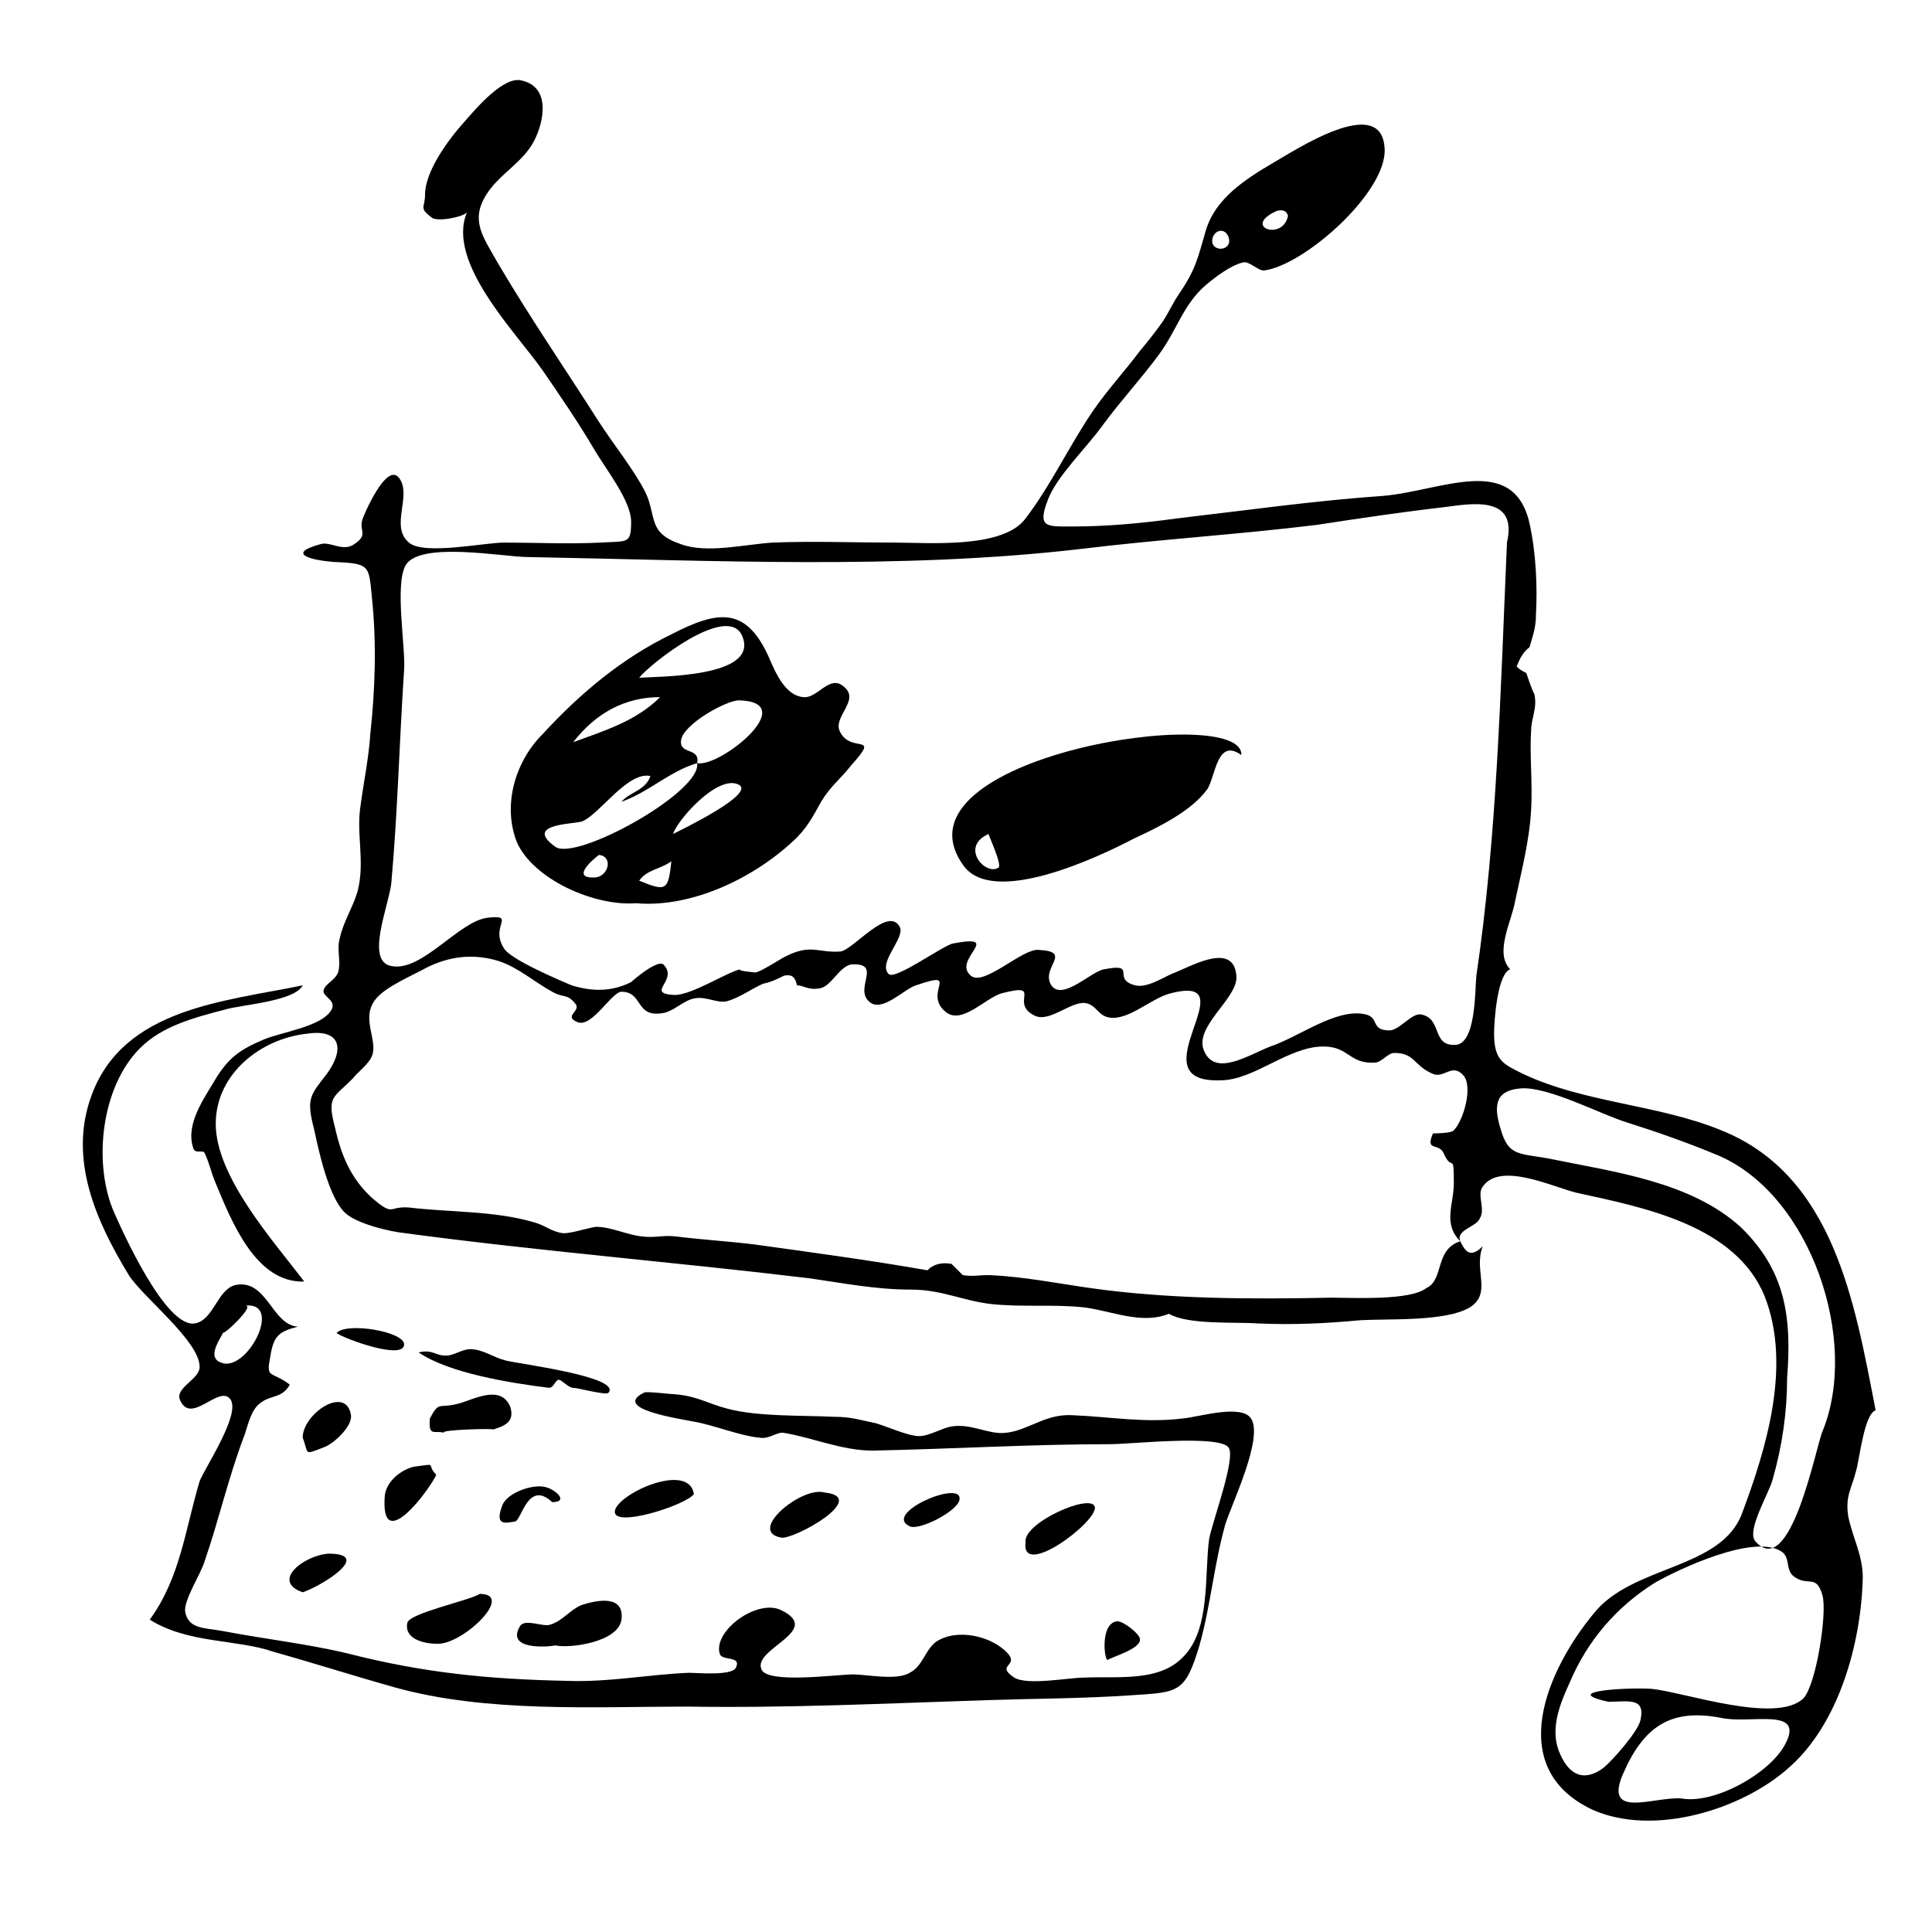 <svg xmlns="http://www.w3.org/2000/svg" viewBox="0 0 120 120" style="">
<g>
	<path d="M90.7,77.1c0.3,0.6,0.6,1.1,1.4,0.3c-0.6,1.5,0.6,2.9-0.8,3.8c-1.5,0.9-5,0.7-6.8,0.8c-2.1,0.2-4.2,0.3-6.4,0.2
		c-1.4-0.1-4.3,0.1-5.5-0.6c-1.7,0.7-3.6-0.2-5.3-0.4c-1.9-0.2-3.8,0-5.7-0.2c-1.8-0.2-3.1-0.9-5-0.9c-2.2,0-4.2-0.4-6.3-0.7
		c-8.3-1-16.9-1.7-25.1-2.8c-1-0.1-3.1-0.6-3.8-1.3c-1-1-1.6-3.8-1.9-5.2c-0.5-1.9-0.2-2.1,0.8-3.4c1.1-1.5,0.9-2.8-1.2-2.5
		c-2.9,0.3-5.7,2.5-5.7,5.6c0,3.3,3.6,7.3,5.5,9.8c-3,0.1-4.5-3.7-5.5-6.1c-0.3-0.7-0.4-1.3-0.7-1.9c-0.1-0.2-0.6,0.1-0.7-0.3
		c-0.5-1.5,0.7-3.1,1.4-4.3c0.8-1.3,1.5-1.8,2.9-2.4c1.1-0.5,3.7-0.8,4.3-1.9c0.3-0.6-0.6-0.8-0.5-1.2s0.7-0.6,0.9-1.1
		c0.2-0.7-0.1-1.4,0.1-2.1c0.2-1,0.8-1.9,1.1-2.9c0.5-1.9-0.1-3.6,0.2-5.4c0.2-1.5,0.5-2.9,0.6-4.4c0.3-2.8,0.4-5.6,0.1-8.5
		c-0.2-2-0.1-2.1-2.4-2.2c-1.3-0.1-3-0.5-0.8-1.1c0.6-0.2,1.4,0.5,2.1,0c0.9-0.6,0.3-0.8,0.5-1.5c0-0.1,1.5-3.7,2.3-2.6
		s-0.6,3,0.6,4c0.9,0.8,4.7,0,5.9,0c2,0,4,0.1,6,0c1.7-0.1,1.9,0.1,1.9-1.3c0-1.3-1.6-3.3-2.3-4.5c-1-1.7-2.1-3.3-3.2-4.9
		c-1.6-2.3-6-6.7-4.7-9.8c-0.3,0.3-1.9,0.6-2.2,0.3c-0.8-0.6-0.4-0.6-0.4-1.4c0-1.5,1.5-3.5,2.5-4.6c0.7-0.8,2.4-2.8,3.5-2.5
		c1.8,0.4,1.4,2.5,0.8,3.7c-0.7,1.4-2.2,2.1-3,3.4c-1,1.6-0.2,2.6,0.7,4.2c2,3.4,4.2,6.6,6.3,9.9c0.9,1.4,2.2,3,2.9,4.4
		c0.7,1.5,0.1,2.5,2.2,3.2c1.6,0.6,4,0,5.7-0.1c2.5-0.1,5,0,7.5,0c2.2,0,6.8,0.4,8.2-1.5c1.6-2.1,2.7-4.5,4.2-6.7
		c0.9-1.3,2-2.5,2.9-3.7c0.5-0.6,0.9-1.1,1.4-1.8c0.4-0.6,0.6-1.1,1-1.7c1.1-1.6,1.2-2.3,1.7-4c0.6-2,2.5-3.2,4.2-4.2
		c1.4-0.8,6.7-4.3,6.9-0.9c0.2,2.7-5,7.3-7.5,7.6c-0.4,0-0.9-0.6-1.3-0.5c-0.8,0.2-1.7,0.9-2.3,1.4c-1.4,1.2-1.8,2.8-2.9,4.3
		c-1.1,1.5-2.4,2.9-3.5,4.4c-1,1.4-2.8,3.1-3.4,4.6c-0.7,1.8-0.1,1.7,1.5,1.7c2.2,0,4.3-0.2,6.5-0.5c4.3-0.5,8.5-1.1,12.8-1.4
		c3.6-0.3,8.1-2.7,9.1,1.7c0.4,1.8,0.5,3.9,0.4,5.7c0,0.8-0.2,1.3-0.4,2c-0.4,0.3-0.6,0.7-0.8,1.2c0.2,0.2,0.4,0.3,0.6,0.4
		c0,0,0.4,1.2,0.5,1.3c0.2,0.9-0.2,1.5-0.2,2.3c-0.1,1.4,0.1,3.3,0,4.9c-0.1,1.9-0.6,3.8-1,5.7c-0.2,1.2-1.3,3.2-0.3,4.2
		c-0.8,0.3-1,3.2-1,4c0,1.7,0.6,1.9,1.8,2.5c3.8,1.8,8.4,1.9,12.3,3.5c7,2.8,8.3,10.7,9.6,17.4c-0.7,0.2-1,3-1.2,3.7
		c-0.3,1.2-0.7,1.6-0.5,2.9c0.3,1.4,0.9,2.4,0.9,3.8c-0.1,4.1-1.5,9.1-4.6,11.8c-2.9,2.6-8.4,4.3-12.2,2.6
		c-5.5-2.6-2.8-8.7,0.1-12.2c2.4-3,7.9-2.7,9.2-6.2c1.5-4,3.1-9.2,1.4-13.5c-1.8-4.4-7.5-5.5-11.6-6.4c-1.4-0.3-4.8-2-5.9-0.4
		c-0.4,0.5,0.2,1.4-0.2,2C91.7,76.2,90.4,76.4,90.7,77.1c-1.1-1.1-0.4-2.3-0.4-3.6c0-2-0.1-0.7-0.6-1.8c-0.3-0.8-1.2-0.1-0.7-1.3
		c0,0,1.2,0,1.3-0.2c0.6-0.6,1.2-2.7,0.6-3.4C90.2,66,89.7,67,89,66.7c-1.2-0.5-1.1-1.3-2.4-1.3c-0.4,0-0.8,0.6-1.2,0.6
		c-1.6,0.1-1.6-1-3.2-1c-2.2,0-4.3,2.1-6.4,2.1c-5.4,0.2,1.9-6.7-3.1-5.4c-1.2,0.3-2.6,1.7-3.8,1.5c-0.7-0.1-0.8-0.8-1.5-0.9
		c-0.9-0.1-2.2,1.2-3.1,0.8c-1.7-0.8,0.6-2.1-2.1-1.4c-1,0.3-2.4,1.9-3.4,1.2c-1.6-1.2,1-2.7-1.9-1.7c-0.7,0.2-2,1.6-2.8,1.1
		c-1.2-0.8,0.8-2.5-1.2-2.4c-0.8,0.1-1.3,1.5-2.1,1.5c-0.6,0.1-0.9-0.2-1.3-0.2c-0.1-0.5-0.3-0.7-0.8-0.6c-0.4,0.2-0.8,0.4-1.3,0.5
		c-0.7,0.3-1.5,0.9-2.3,1.1c-0.6,0.1-1.2-0.3-1.9-0.2s-1.2,0.7-1.9,0.9c-1.9,0.4-1.3-1.3-2.7-1.3c-0.6,0-1.8,2.2-2.7,1.9
		c-1-0.4,0.3-0.7-0.2-1.2c-0.5-0.6-0.7-0.3-1.4-0.7c-1.1-0.6-2.1-1.5-3.3-1.9c-1.6-0.5-3.1-0.3-4.5,0.4c-0.9,0.5-2.6,1.2-3.2,2
		c-0.9,1.2,0.2,2.5-0.2,3.5c-0.2,0.5-0.9,1-1.2,1.4c-1.2,1.2-1.6,1.1-1.1,3c0.4,1.8,1,3.2,2.3,4.4c1.4,1.2,1,0.5,2.3,0.6
		c2.5,0.3,5.3,0.2,7.7,0.9c0.8,0.2,1.1,0.6,1.9,0.7c0.5,0,1.4-0.3,2-0.4c1,0,1.9,0.5,2.9,0.6c0.8,0.1,1.3-0.1,2.1,0
		c1.6,0.2,3.3,0.3,4.9,0.5c3.6,0.5,7.3,1,10.7,1.6c0.4-0.4,0.9-0.5,1.5-0.4c0.2,0.2,0.4,0.4,0.7,0.7c0.7,0.1,0.8,0,1.7,0
		c2.1,0.1,4.1,0.5,6.2,0.8c4.9,0.7,10.1,0.7,15,0.6c1.3,0,4.9,0.2,5.9-0.6C89.7,79.5,89.1,77.6,90.7,77.1z M93.6,33.7
		c0.7-3-2.3-2.4-3.9-2.2c-2.6,0.3-5.3,0.7-7.9,1.1c-4.9,0.6-9.8,0.9-14.7,1.5c-11.2,1.3-23,0.7-34.3,0.5c-1.5,0-6.7-1-7.6,0.5
		c-0.7,1.2,0,5.1-0.1,6.5c-0.3,4.5-0.4,8.9-0.8,13.3c-0.2,1.5-1.6,4.8,0,5.1c1.9,0.4,4.2-2.8,6-3s0.1,0.5,1,1.9
		c0.4,0.7,3.5,2,4.2,2.3c1.3,0.4,2.5,0.4,3.7-0.2c0.1-0.1,1.6-1.4,2-1.1c1,1-1.2,1.8,0.7,1.9c1.1,0,3.2-1.4,4.1-1.6
		c-0.3,0.1,0.9,0.2,0.9,0.2c0.3,0,1.5-0.8,1.9-1c1.6-0.8,2-0.2,3.4-0.3c0.8-0.1,3-2.9,3.7-1.5c0.3,0.7-1.4,2.2-0.7,2.9
		c0.4,0.4,3.4-1.8,4-1.9c3.2-0.6-0.1,1,1.1,2c0.8,0.7,3.2-1.7,4.2-1.6c2.2,0.1,0.1,1.1,0.8,2.2c0.7,1,2.5-0.9,3.3-1
		c2.1-0.4,0.4,0.6,1.9,1c0.8,0.2,1.9-0.6,2.5-0.8c1.2-0.5,3.7-1.9,3.8,0.3c0,1.4-2.7,3.1-2,4.6c0.7,1.6,2.8,0.2,4.1-0.3
		c1.8-0.6,4.1-2.4,5.9-2c0.9,0.2,0.3,1,1.5,1c0.6,0,1.3-1,1.9-1c1.4,0.2,0.7,1.9,2.1,1.9c1.4,0.1,1.3-3.4,1.4-4.3
		C93,51.8,93.2,42.8,93.6,33.7z M99.9,105.7c-3.2-0.7,1.5-0.9,2.7-0.8c2,0.2,7.7,2.2,9.4,0.6c0.8-0.8,1.5-5.3,1.2-6.4
		c-0.4-1.4-0.9-0.5-1.8-1.2c-0.5-0.4-0.2-1.1-0.7-1.5c-1.7-1.2-6.5,1.1-7.9,1.9c-2.4,1.5-4.2,3.6-5.3,6.2c-0.6,1.3-1.2,2.8-0.7,4.2
		c0.6,1.6,1.6,2,2.8,1.1c0.5-0.4,2.2-2.3,2.3-3C102.2,105.4,101.1,105.7,99.9,105.7z M111,85.6c0,2.1-0.3,4.2-0.9,6.3
		c-0.2,0.8-1.6,3.1-1.1,3.8c2.2,2.6,3.8-5.9,4.2-6.8c2.3-5.6-0.7-14.6-6.4-17.1c-1.9-0.8-3.9-1.5-5.8-2.1c-1.6-0.5-4.8-2.2-6.5-2.1
		c-1.5,0.1-1.8,0.9-1.3,2.5c0.5,1.8,1.2,1.5,3.2,1.9c3.9,0.8,8.6,1.4,11.7,4.2C110.9,78.9,111.3,81.8,111,85.6z M104.4,111.7
		c2.1,0.4,5.6-1.6,6.5-3.4c1.2-2.3-2.2-1.2-4-1.6c-3.1-0.6-4.8,0.5-6.1,3.5C99.6,113,102.7,111.6,104.4,111.7z M79.3,13.1
		c-2.2,1,0.4,1.9,0.7,0.3C79.9,13.1,79.7,13,79.3,13.1z M76.3,14.7c-0.3-0.7-1.1-0.3-1,0.4C75.5,15.7,76.6,15.5,76.3,14.7z"/>
	<path d="M9.3,100.6c1.9-2.6,2.2-5.6,3.1-8.6c0.3-0.8,2.6-4.2,1.9-5.1c-0.7-0.9-2.4,1.6-3.1,0.1c-0.4-0.8,1.2-1.3,1.2-2.1
		c0-1.6-3.5-4.3-4.4-5.7C6,75.9,4.2,72,5.7,68c2-5.4,8.3-5.8,13.1-6.8c-0.5,1-3.8,1.2-4.8,1.5c-1.9,0.5-3.9,1-5.3,2.4
		c-2.4,2.4-2.9,7-1.7,10c0.6,1.4,3.3,7.4,5.1,7.1c1.2-0.2,1.4-2.2,2.6-2.4c1.9-0.3,2.2,2.5,3.8,2.6c-1.1,0.3-1.5,0.5-1.7,1.8
		c-0.3,1.5,0,0.9,1.2,1.8c-0.5,0.9-1.2,0.6-1.9,1.2c-0.5,0.4-0.7,1.3-0.9,1.9c-1,2.6-1.6,5.3-2.5,7.9c-0.2,0.7-1.3,2.4-1.2,3.1
		c0.2,1.1,1.2,1,2.3,1.2c2.6,0.5,5.3,0.8,7.8,1.4c4.7,1.2,8.7,1.6,13.6,1.7c2.6,0.1,5.1-0.4,7.6-0.5c0.5,0,2.6,0.2,2.9-0.3
		c0.4-0.8-0.9-0.4-1-0.9c-0.4-1.4,2.3-3.4,3.8-2.7c2.7,1.3-1.8,2.4-1.2,3.7c0.4,0.9,4.7,0.3,5.7,0.3c0.8,0,2.7,0.4,3.5-0.1
		c0.8-0.4,0.9-1.3,1.6-1.9c1.3-0.9,3.5-0.4,4.5,0.7c0.7,0.8-0.8,0.7,0.4,1.5c0.8,0.5,3.4,0,4.3,0c2.1-0.1,4.7,0.3,6.2-1.3
		c1.7-1.7,1.3-5.1,1.6-7.3c0.2-1.1,1.7-5.1,1.2-5.7c-0.6-0.8-6.1-0.2-7.3-0.2c-4.9,0-9.9,0.3-14.8,0.4c-1.9,0-3.7-0.8-5.5-1.1
		c-0.4-0.1-0.9,0.4-1.5,0.3c-1.2-0.1-2.9-0.8-4.1-1c-1-0.2-5.1-0.8-3.1-1.8c0.1-0.1,1.7,0.1,1.9,0.1c1.4,0.1,2.1,0.6,3.3,0.9
		c1.9,0.5,4.5,0.4,6.6,0.5c1.1,0,1.6,0.2,2.6,0.4c0.7,0.2,2,0.8,2.7,0.8c0.6,0,1.4-0.5,2-0.6c1.2-0.2,2.3,0.5,3.3,0.4
		c1.4-0.1,2.5-1.2,4.2-1.1c2.4,0.1,4.5,0.5,6.9,0.2c1-0.1,3.6-0.9,4.2,0c0.8,1.2-1.2,5.3-1.6,6.6c-0.7,2.5-0.9,5-1.6,7.5
		c-0.9,3-1.3,2.9-4.3,3.1c-2.9,0.2-5.9,0.2-8.9,0.3c-6.2,0.2-12.4,0.5-18.6,0.4c-5.8,0-12.5,0.4-18.2-1.2c-2.5-0.7-5-1.5-7.5-2.2
		C14.7,101.8,11.7,102.1,9.3,100.6z M14,84.7c1.6,0.1,3.5-3.9,1.2-3.6c0.8-0.1-1.6,2.1-1.3,1.6C13.6,83.3,12.7,84.5,14,84.7z"/>
	<path d="M34.5,102.2c-0.5,0.1-3.1,0.3-2.2-1.2c0.3-0.5,1.5,0.1,1.9-0.1c0.7-0.2,1.2-0.9,1.9-1.2c0.9-0.3,2.7-0.7,2.5,0.9
		C38.4,102,35.4,102.4,34.5,102.2z"/>
	<path d="M26,84c0.9-0.2,1,0.2,1.7,0.2c0.5,0,1-0.4,1.5-0.4c0.8,0,1.4,0.5,2.2,0.7c0.7,0.2,7.2,1,6.4,2c-0.1,0.2-1.9-0.3-2.2-0.3
		s-0.7-0.5-0.9-0.5s-0.3,0.5-0.6,0.5C31.7,85.9,27.9,85.3,26,84z"/>
	<path d="M29.8,99c2.2,0-1,3.1-2.6,3.1c-0.9,0-2.1-0.3-1.9-1.3C25.4,100.2,29.2,99.4,29.8,99z"/>
	<path d="M26.7,88.1c0.6-1.1,0.5-0.6,1.7-0.9c0.9-0.2,2.7-1.3,3.3,0.2c0.3,1-0.5,1.2-1.1,1.4c0.4-0.1-3.5,0-3,0.2
		C27,88.8,26.6,89.3,26.7,88.1z"/>
	<path d="M27.1,91.6c-0.4,0.9-3.5,5.1-3.2,1.3c0.1-0.9,1-1.6,1.8-1.8C27.3,90.9,26.4,90.9,27.1,91.6z"/>
	<path d="M63.7,95.8c-0.2-1.2,4.1-3.1,4.3-2.2C68.2,94.5,63.4,98.1,63.7,95.8z"/>
	<path d="M51.2,92.7c2.9,0.3-2,3-2.7,2.8C46.4,95.1,49.8,92.3,51.2,92.7z"/>
	<path d="M18.8,89.3c0-1.5,2.7-3.3,3-1.4c0.1,0.7-1.1,1.8-1.7,2C18.8,90.4,19.2,90.3,18.8,89.3z"/>
	<path d="M43.1,92.8c-0.5,0.7-5.2,2.2-4.9,1C38.5,92.7,42.8,90.8,43.1,92.8z"/>
	<path d="M18.8,98.9c-2-0.7,0.1-2.3,1.6-2.4C23.2,96.5,20,98.5,18.8,98.9z"/>
	<path d="M59.6,93.1c0,0.7-2.5,2-3.1,1.7C54.8,94,59.7,91.9,59.6,93.1z"/>
	<path d="M68.8,103.1c-0.2,0.1-0.5-2.3,0.6-2.4c0.4,0,1.4,0.8,1.4,1.1C70.9,102.4,69.1,102.9,68.8,103.1z"/>
	<path d="M34.3,93.3c-1.5-1.4-1.9,1.1-2.3,1.2c-0.6,0.1-1.3,0.3-0.8-1c0.3-0.8,2-1.4,2.8-1.1C34.6,92.6,35.3,93.3,34.3,93.3z"/>
	<path d="M20.9,82.8c0.6-0.7,4.2-0.1,4.2,0.7C25.1,84.5,21.5,83.2,20.9,82.8z"/>
	<path d="M39.5,56.1c-2.6,0.2-6.4-1.5-7.4-3.8c-0.9-2.3-0.1-5,1.6-6.7c2.3-2.5,4.9-4.7,8-6.2c2.9-1.5,4.6-1.7,6,1.3
		c0.4,0.9,1,2.5,2.2,2.6c0.8,0.1,1.5-1.2,2.3-0.8c1.5,0.9-0.6,2,0,3c0.7,1.3,2.5,0,0.7,2c-0.7,0.9-1.3,1.3-1.9,2.3
		c-0.5,0.9-0.9,1.7-1.8,2.5C46.7,54.6,42.9,56.4,39.5,56.1z M43.3,47.4c-1.7,0.5-3,1.8-4.7,2.4c0.5-0.6,1.5-0.7,1.8-1.6
		c-1.4-0.3-3.1,2.3-4.2,2.8c-0.3,0.2-3.8,0.1-1.7,1.6C35.8,53.5,43.6,49.2,43.3,47.4c1.4,0.3,6.5-3.8,2.6-3.9
		c-0.8,0-3.5,1.5-3.6,2.5C42.2,46.9,43.5,46.4,43.3,47.4z M39.7,42.1c1.2-0.1,7.5,0,6.4-2.6C45.2,37.4,40.3,41.3,39.7,42.1z
		 M35.6,46.1c1.9-0.7,3.9-1.3,5.4-2.8C38.8,43.3,37,44.3,35.6,46.1z M41.8,51.8c0.4-0.2,5.4-2.6,4-3.1
		C44.5,48.2,42.1,50.9,41.8,51.8z M41.7,53.5c-0.7,0.5-1.5,0.5-2,1.2C41.4,55.4,41.5,55.3,41.7,53.5z M37.2,53.1
		c-0.4,0.3-1.8,1.5-0.2,1.4C37.8,54.4,38.1,53.2,37.2,53.1z"/>
	<path d="M77.1,46.9c-1.5-1.1-1.6,1.3-2.1,2.1c-1,1.4-3.1,2.4-4.6,3.1c-2.1,1.1-8.8,4.3-10.6,1.6C55.1,47,77.3,43.6,77.1,46.9z
		 M61.4,51.8c-1.8,0.8-0.2,2.6,0.6,2.1C62.3,53.8,61.4,51.9,61.4,51.8z"/>
</g>
</svg>
